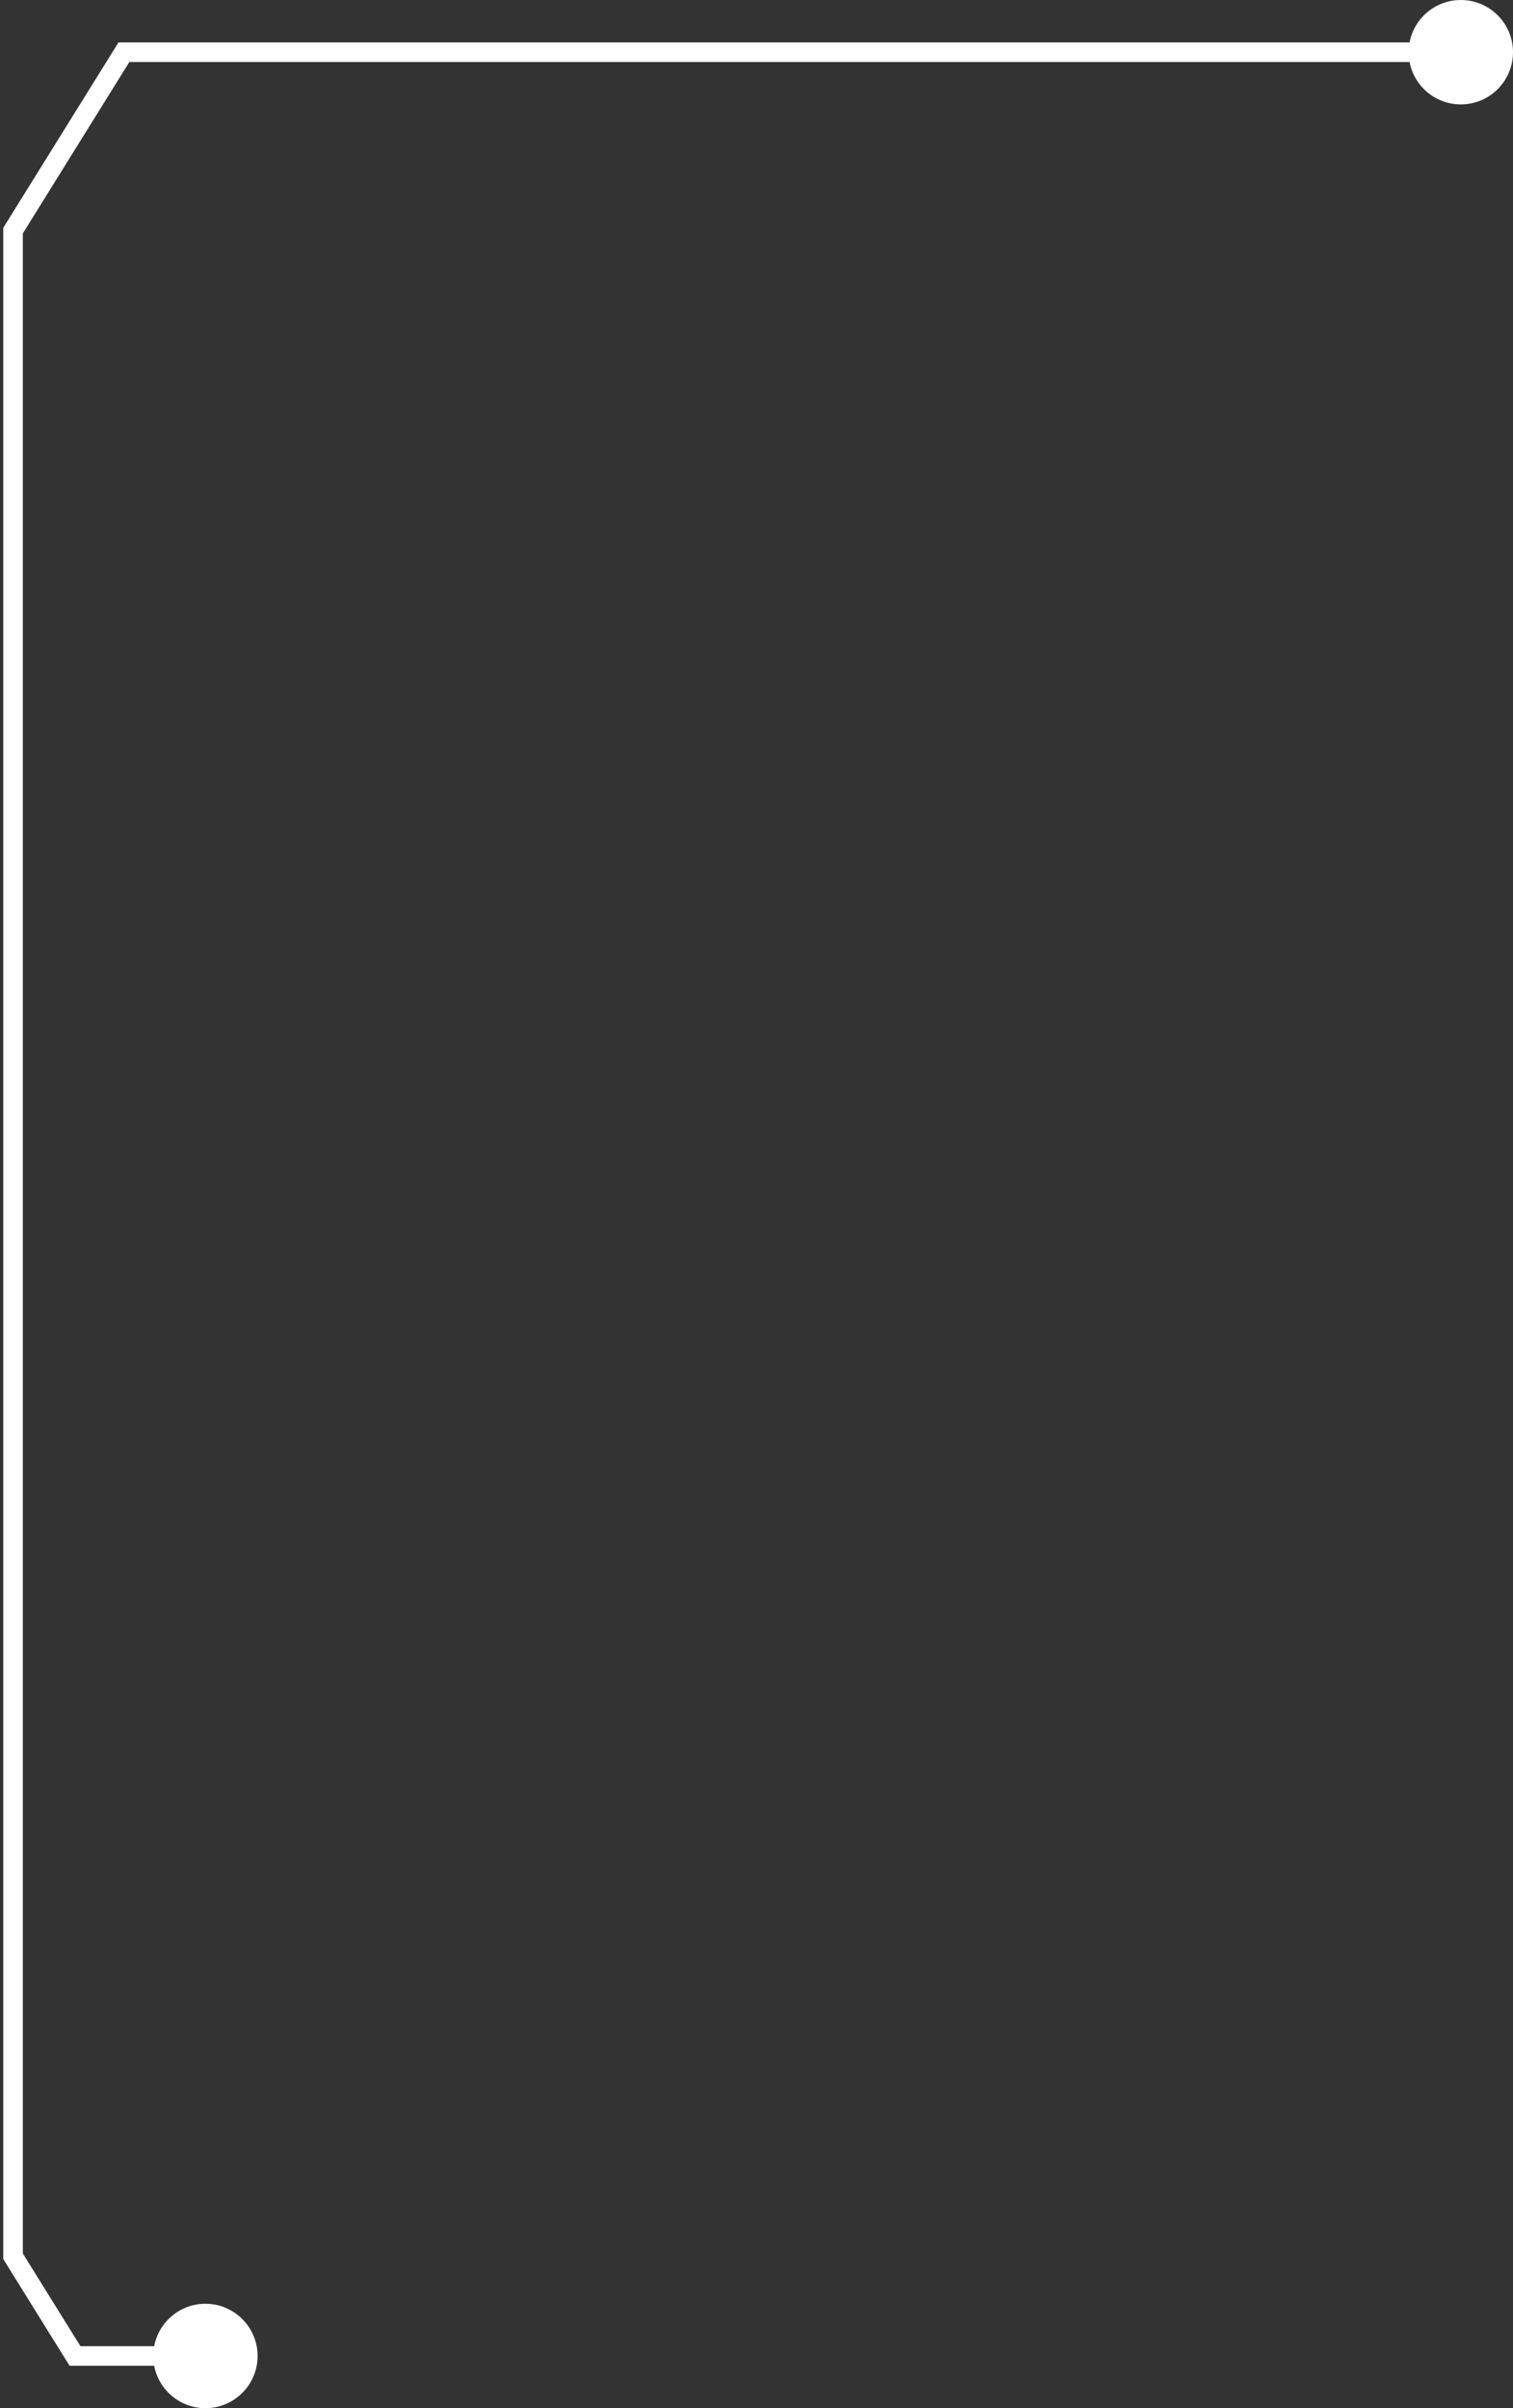 <?xml version="1.0" encoding="UTF-8"?> <svg xmlns="http://www.w3.org/2000/svg" width="232" height="369" viewBox="0 0 232 369" fill="none"><rect x="0" y="0" width="232" height="369" fill="#333333" stroke="none"/><path d="M216 8C216 12.418 219.582 16 224 16C228.418 16 232 12.418 232 8C232 3.582 228.418 0 224 0C219.582 0 216 3.582 216 8ZM19 8V6.5H18.166L17.726 7.208L19 8ZM2 35.339L0.726 34.547L0.5 34.911V35.339H2ZM2 345.722H0.5V346.15L0.726 346.514L2 345.722ZM11.5 361L10.226 361.792L10.666 362.5H11.5V361ZM23.5 361C23.5 365.418 27.082 369 31.5 369C35.918 369 39.5 365.418 39.5 361C39.5 356.582 35.918 353 31.5 353C27.082 353 23.5 356.582 23.5 361ZM224 6.5H19V9.5H224V6.5ZM17.726 7.208L0.726 34.547L3.274 36.132L20.274 8.792L17.726 7.208ZM0.5 35.339V345.722H3.5V35.339H0.5ZM0.726 346.514L10.226 361.792L12.774 360.208L3.274 344.93L0.726 346.514ZM11.5 362.5H31.5V359.5H11.5V362.5Z" fill="white"></path></svg> 